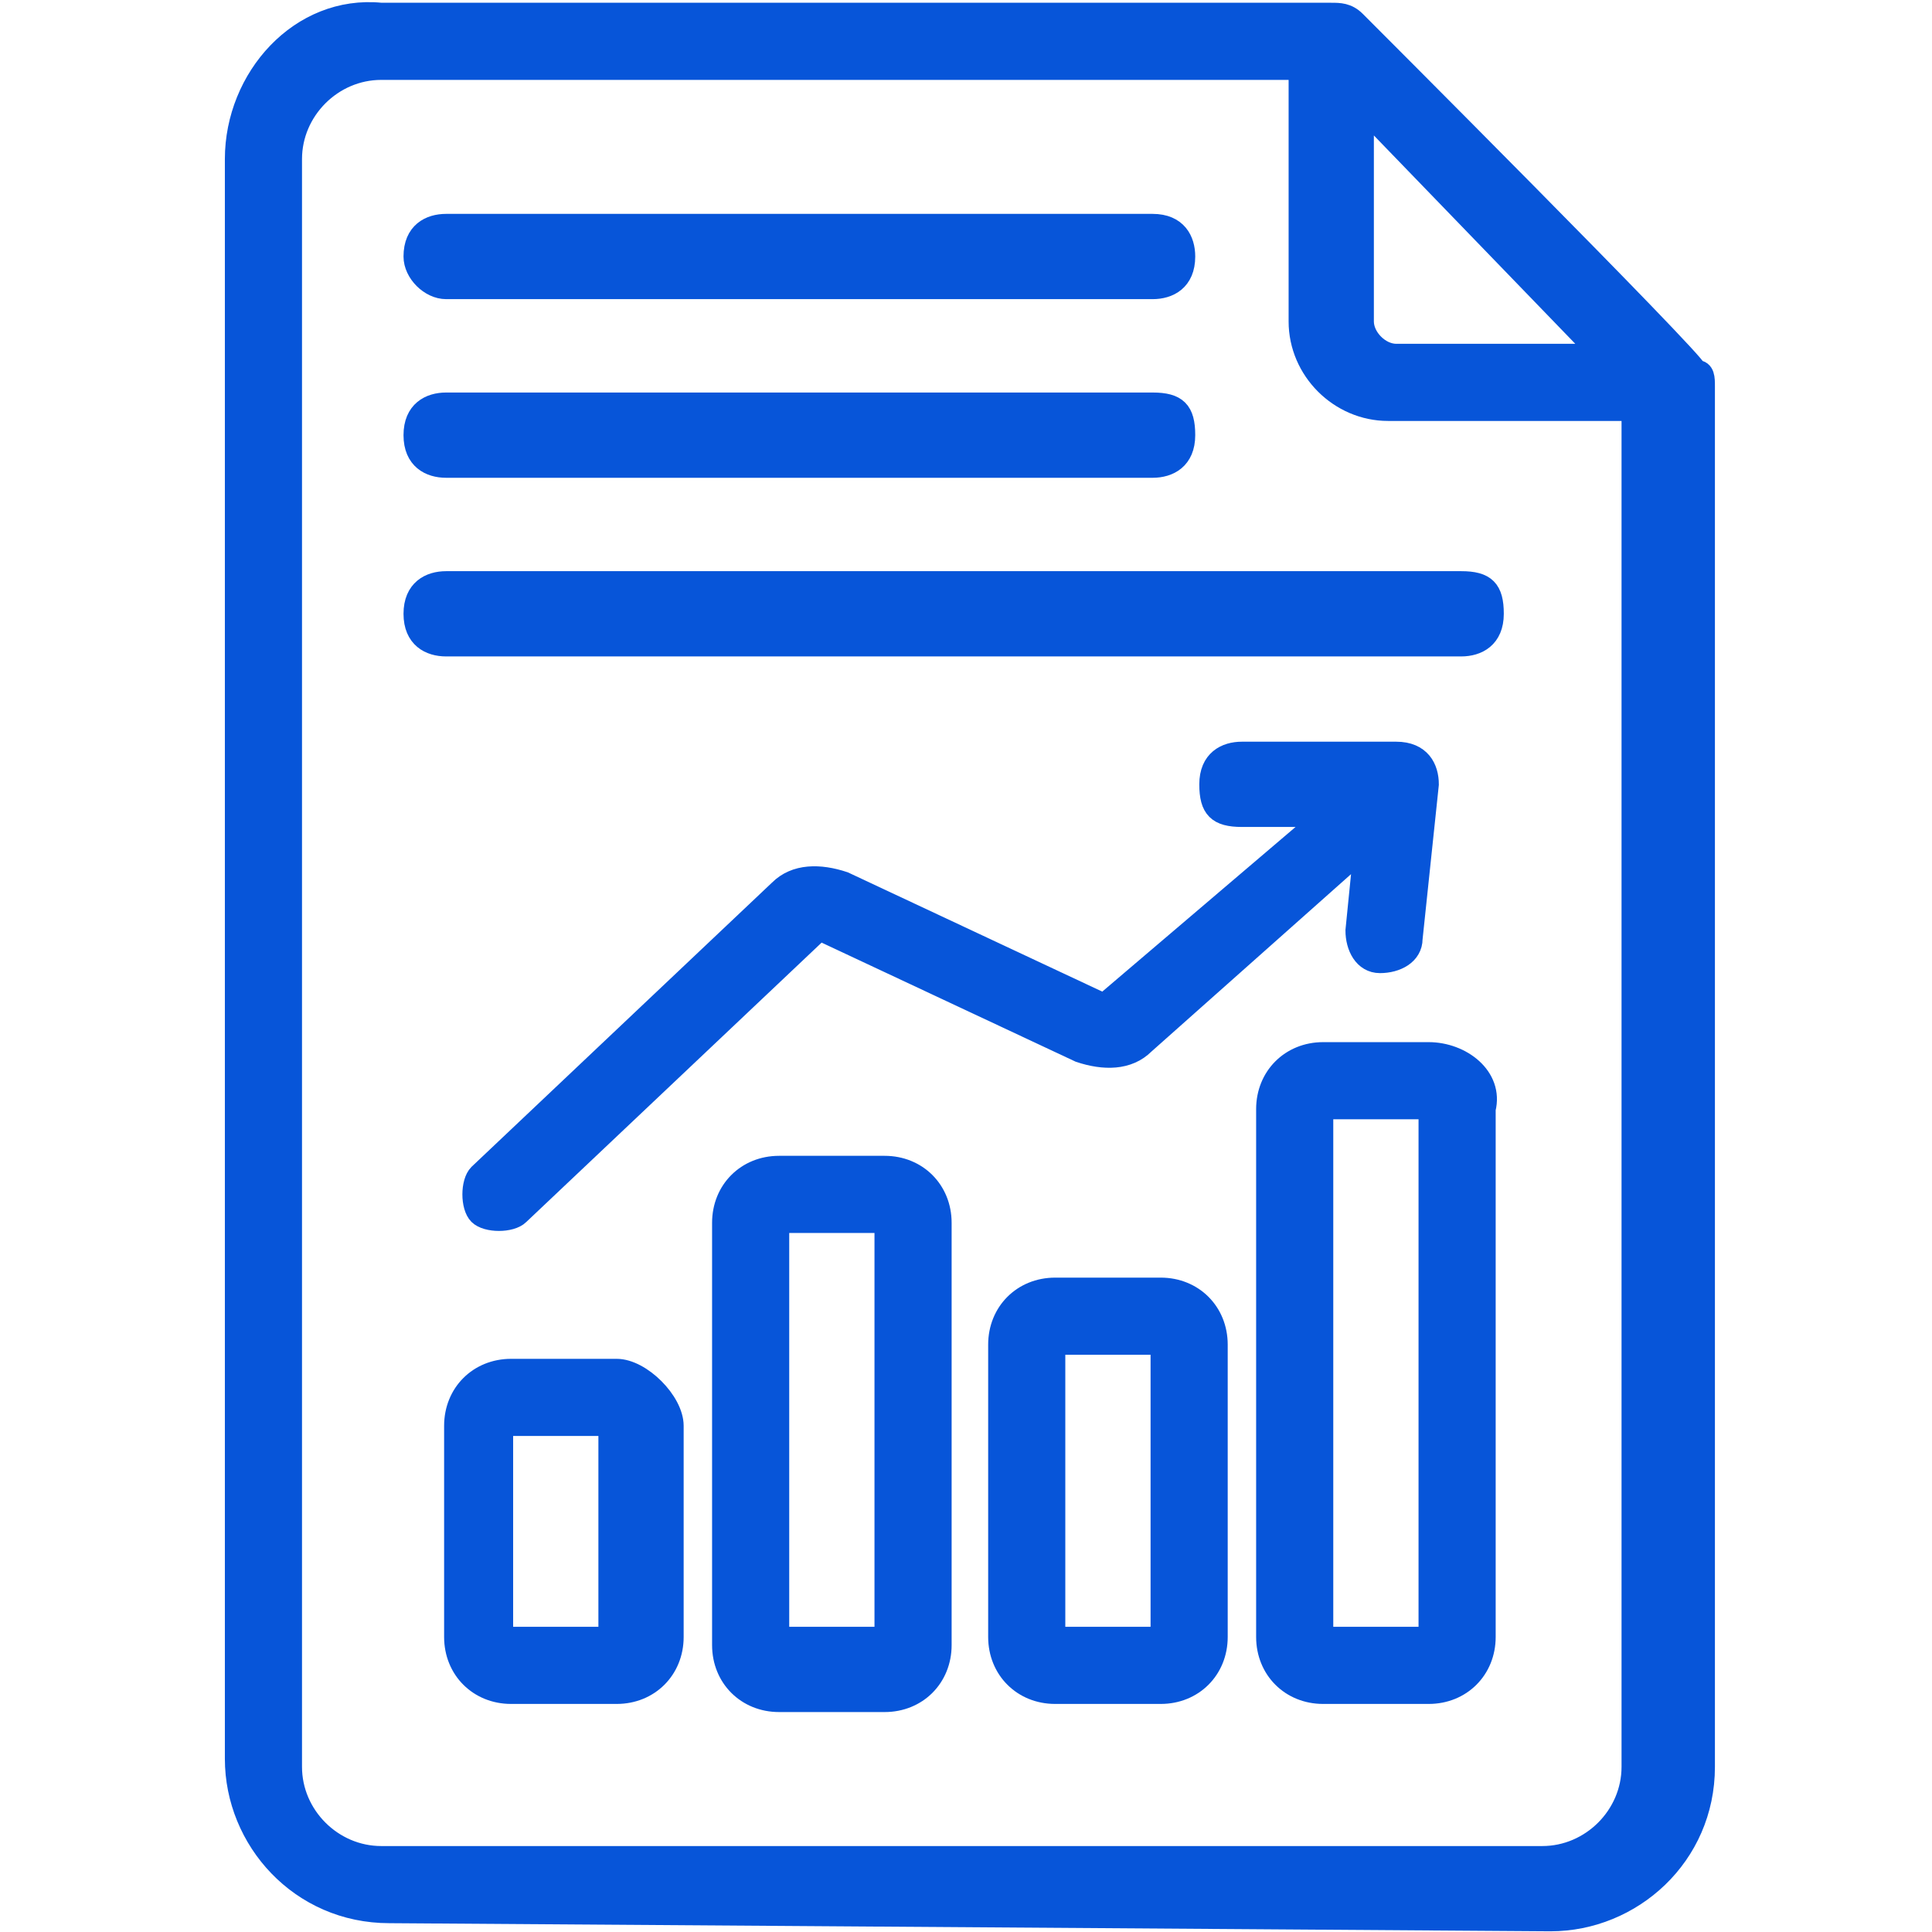 <?xml version="1.0" encoding="utf-8"?>
<svg xmlns="http://www.w3.org/2000/svg" viewBox="0 0 500 500" xmlns:bx="https://boxy-svg.com">
  <defs>
    <bx:guide x="250.923" y="188.397" angle="0"/>
    <bx:guide x="214.637" y="250.513" angle="90"/>
  </defs>
  <g id="Camada_1" transform="matrix(21.015, 0, 0, 21.015, -4454.04, -7709.27)" style="">
    <g id="_x35_4" transform="matrix(1, 0, 0, 1, 207.84, 362.705)">
      <path class="st0" d="M23.2,27.8c1,0,1.9-0.8,1.9-1.9c0-18.7,0-16.9,0-17c0-0.1,0-0.2-0.1-0.2c0-0.1-4.2-4.3-4.2-4.3 c-0.1-0.1-0.2-0.1-0.3-0.1H8.8C7.8,4.2,7,5.1,7,6.1v19.7c0,1,0.8,1.9,1.9,1.9L23.2,27.8L23.2,27.8z M23.8,8.5h-2.5 c-0.2,0-0.4-0.2-0.4-0.4V5.5L23.8,8.5z M7.7,25.9V6.1C7.7,5.5,8.2,5,8.8,5h11.3v3.1c0,0.6,0.5,1.1,1.1,1.1h3v16.7 c0,0.6-0.5,1.1-1.1,1.1H8.8C8.2,27,7.7,26.5,7.7,25.9L7.7,25.9z" style="fill: rgb(7, 85, 217); stroke: rgb(7, 85, 217); stroke-miterlimit: 10; stroke-width: 0.25px;"/>
      <path class="st0" d="M21.7,17.1h-1.3c-0.4,0-0.7,0.3-0.7,0.7v6.5c0,0.4,0.3,0.7,0.7,0.7h1.3c0.4,0,0.7-0.3,0.7-0.7v-6.5 C22.5,17.4,22.1,17.1,21.7,17.1z M20.4,24.3v-6.5h1.3v6.5H20.4z" style="fill: rgb(7, 85, 217); stroke: rgb(7, 85, 217); stroke-miterlimit: 10; stroke-width: 0.25px;"/>
      <path class="st0" d="M9.6,7.7h8.7c0.2,0,0.4-0.1,0.4-0.4c0-0.2-0.1-0.4-0.4-0.4H9.6c-0.2,0-0.4,0.1-0.4,0.4 C9.2,7.5,9.4,7.7,9.6,7.7L9.6,7.7z" style="fill: rgb(7, 85, 217); stroke: rgb(7, 85, 217); stroke-miterlimit: 10; stroke-width: 0.25px;"/>
      <path class="st0" d="M9.6,9.9h8.7c0.2,0,0.4-0.1,0.4-0.4s-0.1-0.4-0.4-0.4H9.6c-0.2,0-0.4,0.1-0.4,0.4S9.4,9.9,9.6,9.9L9.6,9.9z" style="fill: rgb(7, 85, 217); stroke: rgb(7, 85, 217); stroke-miterlimit: 10; stroke-width: 0.25px;"/>
      <path class="st0" d="M9.6,12.1h12.5c0.2,0,0.4-0.1,0.4-0.4s-0.1-0.4-0.4-0.4H9.6c-0.2,0-0.4,0.1-0.4,0.4S9.4,12.1,9.6,12.1z" style="fill: rgb(7, 85, 217); stroke: rgb(7, 85, 217); stroke-miterlimit: 10; stroke-width: 0.25px;"/>
      <path class="st0" d="M18.4,20h-1.3c-0.4,0-0.7,0.3-0.7,0.7v3.6c0,0.4,0.3,0.7,0.7,0.7h1.3c0.4,0,0.7-0.3,0.7-0.7v-3.6 C19.1,20.3,18.8,20,18.4,20z M17.1,24.3v-3.6h1.3v3.6H17.1z" style="fill: rgb(7, 85, 217); stroke: rgb(7, 85, 217); stroke-miterlimit: 10; stroke-width: 0.25px;"/>
      <path class="st0" d="M15,18.5h-1.3c-0.4,0-0.7,0.3-0.7,0.7v5.2c0,0.4,0.3,0.7,0.7,0.7H15c0.4,0,0.7-0.3,0.7-0.7v-5.2 C15.7,18.8,15.4,18.5,15,18.5z M13.7,24.3v-5.1H15v5.1H13.7z" style="fill: rgb(7, 85, 217); stroke: rgb(7, 85, 217); stroke-miterlimit: 10; stroke-width: 0.25px;"/>
      <path class="st0" d="M11.7,21h-1.3c-0.4,0-0.7,0.3-0.7,0.7v2.6c0,0.4,0.3,0.7,0.7,0.7h1.3c0.4,0,0.7-0.3,0.7-0.7v-2.6 C12.4,21.4,12,21,11.7,21z M10.3,24.3v-2.6h1.3v2.6H10.3z" style="fill: rgb(7, 85, 217); stroke: rgb(7, 85, 217); stroke-miterlimit: 10; stroke-width: 0.25px;"/>
      <path class="st0" d="M17.7,16.5L14.5,15c-0.3-0.1-0.6-0.1-0.8,0.1L10,18.6c-0.1,0.1-0.1,0.4,0,0.5c0.1,0.1,0.4,0.1,0.5,0l3.7-3.5h0 l3.2,1.5c0.3,0.1,0.6,0.1,0.8-0.1l2.7-2.4l-0.1,1c0,0.2,0.1,0.4,0.3,0.4s0.4-0.1,0.4-0.3l0.2-1.9c0-0.2-0.1-0.4-0.4-0.4l-1.9,0 c-0.2,0-0.4,0.1-0.4,0.4s0.1,0.4,0.4,0.4h1L17.7,16.5C17.8,16.5,17.8,16.5,17.7,16.5L17.7,16.5z" style="fill: rgb(7, 85, 217); stroke: rgb(7, 85, 217); stroke-miterlimit: 10; stroke-width: 0.25px;"/>
    </g>
  </g>
</svg>